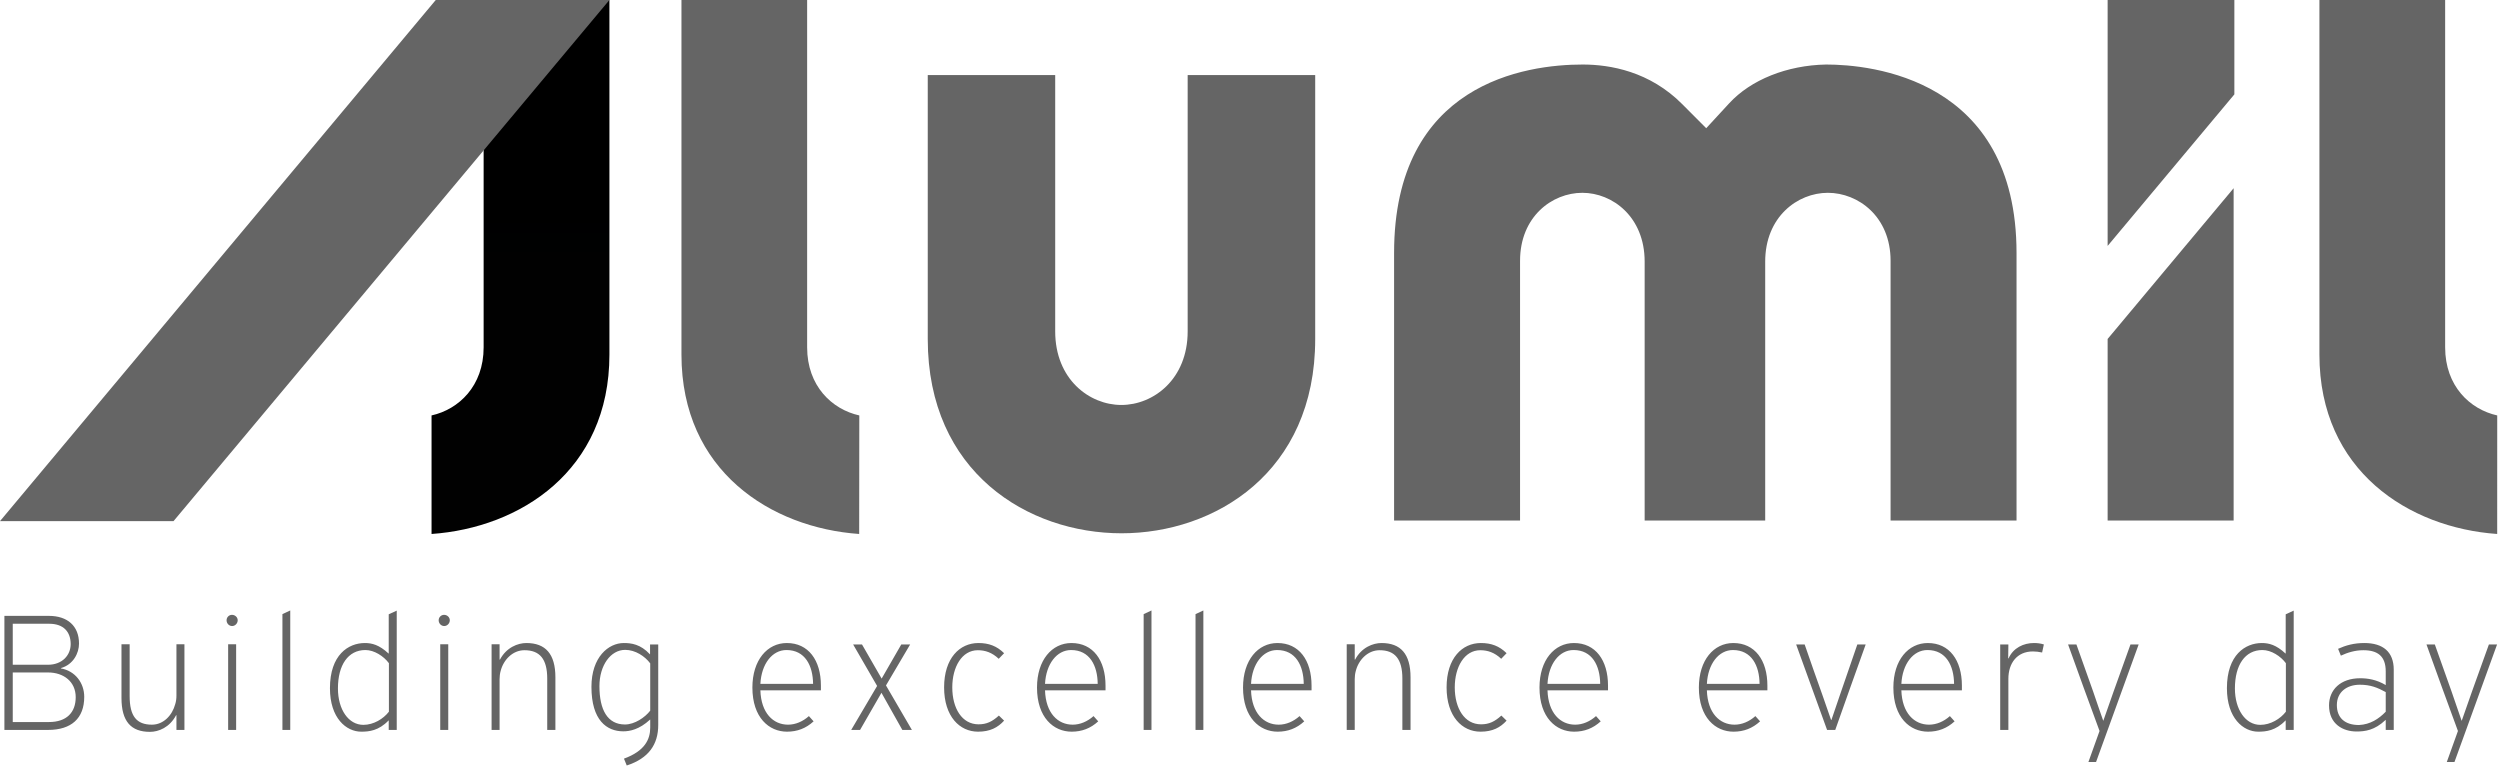 <?xml version="1.0" encoding="UTF-8"?> <svg xmlns="http://www.w3.org/2000/svg" width="137" height="42" viewBox="0 0 137 42" fill="none"><g clip-path="url(#clip0_504_4184)"><path fill-rule="evenodd" clip-rule="evenodd" d="M61.462 29.224C56.345 29.224 50.841 25.89 50.841 18.584V4.112H57.825V18.16C57.825 20.781 59.696 22.192 61.45 22.192C63.209 22.192 65.084 20.781 65.084 18.16V4.113H72.073V18.584C72.073 25.89 66.57 29.224 61.462 29.224ZM103.604 28.525V14.291C103.604 11.871 101.832 10.566 100.166 10.566C98.501 10.566 96.733 11.886 96.733 14.335V28.525H90.127V14.335C90.127 11.886 88.367 10.566 86.712 10.566C85.056 10.566 83.299 11.871 83.299 14.291V28.525H76.396V13.864C76.396 4.542 83.625 3.536 86.733 3.536C88.238 3.536 90.407 3.913 92.191 5.712L93.501 7.026L94.758 5.663C95.945 4.37 97.929 3.575 100.074 3.536C102.504 3.536 110.506 4.282 110.506 13.864V28.526H103.604L103.604 28.525Z" fill="#656565"></path><path fill-rule="evenodd" clip-rule="evenodd" d="M23.649 22.766C25.141 22.434 26.503 21.153 26.503 19.034V0H33.396V19.434C33.396 25.813 28.483 28.925 23.649 29.262L23.649 22.766Z" fill="url(#paint0_linear_504_4184)"></path><path fill-rule="evenodd" clip-rule="evenodd" d="M127.104 19.434V0H133.994V19.034C133.994 21.153 135.351 22.433 136.848 22.766L136.846 29.262C132.017 28.925 127.104 25.813 127.104 19.434Z" fill="#656565"></path><path fill-rule="evenodd" clip-rule="evenodd" d="M122.443 0H115.498V13.476L122.443 5.172V0Z" fill="#656565"></path><path fill-rule="evenodd" clip-rule="evenodd" d="M115.498 18.575V28.526H122.403V10.314L115.498 18.575ZM37.344 19.434V0H44.231V19.034C44.231 21.153 45.592 22.433 47.09 22.766L47.083 29.262C42.256 28.925 37.344 25.813 37.344 19.434ZM0 28.558L23.879 0H33.396L9.509 28.558H0ZM4.616 38.186C4.616 39.366 3.911 40 2.634 40H0.241V33.75H2.681C3.691 33.75 4.33 34.298 4.33 35.267C4.33 35.795 4.015 36.419 3.339 36.611V36.63C4.12 36.765 4.616 37.427 4.616 38.186ZM2.7 34.182H0.699V36.429H2.624C3.406 36.429 3.873 35.91 3.873 35.296C3.873 34.634 3.491 34.182 2.7 34.182ZM2.634 36.851H0.699V39.568H2.681C3.653 39.568 4.149 39.04 4.149 38.205C4.149 37.35 3.482 36.851 2.634 36.851ZM6.657 38.243C6.657 39.539 7.182 40.106 8.22 40.106C8.687 40.106 9.297 39.866 9.65 39.194H9.669V40H10.107V35.306H9.669V38.118C9.669 38.282 9.65 38.435 9.602 38.589C9.44 39.194 8.964 39.712 8.325 39.712C7.487 39.712 7.105 39.251 7.105 38.147V35.306H6.657V38.243ZM13.026 33.99C13.026 33.827 12.883 33.693 12.711 33.693C12.549 33.693 12.416 33.827 12.416 33.99C12.416 34.163 12.549 34.307 12.721 34.307C12.883 34.307 13.026 34.163 13.026 33.99ZM12.94 40V35.306H12.502V40H12.94ZM15.906 40V33.453L15.477 33.654V40H15.906ZM21.741 40H21.302V39.482H21.293C20.749 40.048 20.216 40.096 19.796 40.096C18.977 40.096 18.081 39.357 18.081 37.715C18.081 35.882 19.091 35.238 19.996 35.238C20.378 35.238 20.778 35.334 21.293 35.814H21.302V33.664L21.741 33.462V40ZM21.312 39.002V36.342C21.026 35.958 20.511 35.622 20.025 35.622C19.072 35.622 18.519 36.448 18.519 37.725C18.519 38.886 19.101 39.722 19.911 39.722C20.473 39.722 21.007 39.395 21.312 39.002ZM24.649 33.99C24.649 33.827 24.506 33.693 24.335 33.693C24.173 33.693 24.039 33.827 24.039 33.99C24.039 34.163 24.173 34.307 24.344 34.307C24.506 34.307 24.649 34.163 24.649 33.99ZM24.564 40V35.306H24.125V40H24.564ZM30.436 37.12C30.436 35.834 29.893 35.238 28.845 35.238C28.378 35.238 27.749 35.478 27.396 36.15L27.377 36.141V35.306H26.939V40H27.377V37.216C27.377 37.072 27.396 36.909 27.434 36.774C27.587 36.16 28.092 35.632 28.74 35.632C29.578 35.632 29.988 36.112 29.988 37.187V40H30.436V37.12ZM36.071 39.731C36.071 40.787 35.556 41.555 34.346 41.949L34.193 41.574C35.346 41.152 35.632 40.509 35.632 39.875V39.434H35.623C35.032 39.981 34.508 40.077 34.155 40.077C33.25 40.077 32.411 39.472 32.411 37.638C32.411 36.006 33.345 35.238 34.184 35.238C34.584 35.238 35.099 35.296 35.613 35.853H35.623V35.315H36.071V39.731ZM34.25 39.702C34.775 39.702 35.346 39.318 35.632 38.944V36.352C35.337 35.958 34.813 35.613 34.26 35.613C33.459 35.613 32.849 36.467 32.849 37.6C32.849 38.896 33.288 39.702 34.25 39.702ZM43.118 35.238C44.3 35.238 44.986 36.179 44.986 37.571V37.83H41.669C41.707 39.078 42.374 39.712 43.184 39.712C43.594 39.712 43.995 39.539 44.328 39.242L44.585 39.53C44.166 39.914 43.69 40.096 43.127 40.096C42.146 40.096 41.231 39.328 41.231 37.677C41.231 36.17 42.05 35.238 43.118 35.238ZM44.557 37.475C44.547 36.477 44.118 35.622 43.099 35.622C42.317 35.622 41.726 36.381 41.669 37.475H44.557ZM49.972 40L48.552 37.562L49.877 35.315H49.391L48.314 37.187L47.237 35.315H46.751L48.066 37.59L46.646 40H47.132L48.304 37.965L49.448 40H49.972ZM53.615 35.238C52.595 35.238 51.737 36.064 51.737 37.667C51.737 39.27 52.595 40.096 53.596 40.096C54.263 40.096 54.682 39.866 55.025 39.491L54.739 39.213C54.368 39.549 54.063 39.693 53.624 39.693C52.719 39.693 52.185 38.819 52.185 37.667C52.185 36.554 52.709 35.632 53.586 35.632C53.986 35.632 54.368 35.757 54.73 36.102L55.025 35.795C54.625 35.402 54.187 35.238 53.615 35.238ZM58.715 35.238C59.897 35.238 60.583 36.179 60.583 37.571V37.83H57.267C57.305 39.078 57.972 39.712 58.782 39.712C59.192 39.712 59.592 39.539 59.926 39.242L60.183 39.53C59.764 39.914 59.287 40.096 58.725 40.096C57.743 40.096 56.828 39.328 56.828 37.677C56.828 36.17 57.648 35.238 58.715 35.238ZM60.154 37.475C60.145 36.477 59.716 35.622 58.696 35.622C57.915 35.622 57.324 36.381 57.267 37.475H60.154ZM63.101 40V33.453L62.672 33.654V40H63.101ZM65.944 40V33.453L65.515 33.654V40H65.944ZM70.005 35.238C71.187 35.238 71.873 36.179 71.873 37.571V37.83H68.557C68.595 39.078 69.262 39.712 70.072 39.712C70.482 39.712 70.882 39.539 71.216 39.242L71.473 39.53C71.054 39.914 70.577 40.096 70.015 40.096C69.033 40.096 68.118 39.328 68.118 37.677C68.118 36.17 68.938 35.238 70.005 35.238ZM71.445 37.475C71.435 36.477 71.006 35.622 69.986 35.622C69.205 35.622 68.614 36.381 68.557 37.475H71.445ZM77.298 37.12C77.298 35.834 76.755 35.238 75.707 35.238C75.24 35.238 74.611 35.478 74.258 36.15L74.239 36.141V35.306H73.8V40H74.239V37.216C74.239 37.072 74.258 36.909 74.296 36.774C74.449 36.16 74.954 35.632 75.602 35.632C76.44 35.632 76.85 36.112 76.85 37.187V40H77.298V37.12ZM81.15 35.238C80.131 35.238 79.273 36.064 79.273 37.667C79.273 39.27 80.131 40.096 81.131 40.096C81.799 40.096 82.218 39.866 82.561 39.491L82.275 39.213C81.903 39.549 81.598 39.693 81.16 39.693C80.255 39.693 79.721 38.819 79.721 37.667C79.721 36.554 80.245 35.632 81.122 35.632C81.522 35.632 81.903 35.757 82.266 36.102L82.561 35.795C82.161 35.402 81.722 35.238 81.15 35.238ZM86.251 35.238C87.433 35.238 88.119 36.179 88.119 37.571V37.83H84.803C84.841 39.078 85.508 39.712 86.318 39.712C86.728 39.712 87.128 39.539 87.462 39.242L87.719 39.53C87.3 39.914 86.823 40.096 86.261 40.096C85.279 40.096 84.364 39.328 84.364 37.677C84.364 36.17 85.184 35.238 86.251 35.238ZM87.69 37.475C87.681 36.477 87.252 35.622 86.232 35.622C85.451 35.622 84.86 36.381 84.803 37.475H87.69ZM94.985 35.238C96.167 35.238 96.853 36.179 96.853 37.571V37.83H93.537C93.575 39.078 94.242 39.712 95.052 39.712C95.462 39.712 95.862 39.539 96.195 39.242L96.453 39.53C96.033 39.914 95.557 40.096 94.995 40.096C94.013 40.096 93.098 39.328 93.098 37.677C93.098 36.17 93.918 35.238 94.985 35.238ZM96.424 37.475C96.415 36.477 95.986 35.622 94.966 35.622C94.184 35.622 93.594 36.381 93.537 37.475H96.424ZM100.572 40C101.125 38.435 101.677 36.88 102.24 35.315H101.782L100.82 38.109L100.362 39.453H100.343L99.876 38.109C99.543 37.178 99.219 36.256 98.895 35.315H98.428L100.124 40H100.572ZM105.644 35.238C106.826 35.238 107.512 36.179 107.512 37.571V37.83H104.195C104.234 39.078 104.901 39.712 105.711 39.712C106.121 39.712 106.521 39.539 106.854 39.242L107.112 39.53C106.692 39.914 106.216 40.096 105.654 40.096C104.672 40.096 103.757 39.328 103.757 37.677C103.757 36.17 104.577 35.238 105.644 35.238ZM107.083 37.475C107.074 36.477 106.645 35.622 105.625 35.622C104.844 35.622 104.253 36.381 104.195 37.475H107.083ZM110.049 36.074L110.059 35.315H109.611V40H110.059V37.197C110.059 36.352 110.526 35.699 111.402 35.699C111.564 35.699 111.726 35.718 111.908 35.757L112.003 35.315C111.822 35.258 111.641 35.238 111.46 35.238C110.897 35.238 110.326 35.498 110.068 36.083L110.049 36.074ZM114.864 41.757C115.636 39.645 116.427 37.437 117.199 35.315H116.751L115.827 37.888L115.264 39.491H115.255C115.064 38.954 114.883 38.416 114.702 37.888L113.787 35.315H113.33C113.901 36.909 114.473 38.483 115.055 40.058L114.445 41.757H114.864ZM125.695 40H125.256V39.482H125.247C124.703 40.048 124.17 40.096 123.75 40.096C122.931 40.096 122.035 39.357 122.035 37.715C122.035 35.882 123.045 35.238 123.95 35.238C124.332 35.238 124.732 35.334 125.247 35.814H125.256V33.664L125.695 33.462V40ZM125.266 39.002V36.342C124.98 35.958 124.465 35.622 123.979 35.622C123.026 35.622 122.473 36.448 122.473 37.725C122.473 38.886 123.055 39.722 123.865 39.722C124.427 39.722 124.961 39.395 125.266 39.002ZM130.738 40V39.453H130.729C130.128 40.029 129.585 40.086 129.137 40.086C128.413 40.086 127.631 39.693 127.631 38.656C127.631 37.802 128.26 37.168 129.337 37.168C129.737 37.168 130.223 37.235 130.738 37.542V36.794C130.738 35.958 130.3 35.632 129.509 35.632C129.061 35.632 128.651 35.757 128.279 35.93L128.127 35.555C128.556 35.363 128.994 35.238 129.566 35.238C130.595 35.238 131.177 35.728 131.177 36.698V40H130.738ZM130.738 37.926C130.281 37.677 129.899 37.523 129.318 37.523C128.613 37.523 128.06 37.917 128.06 38.637C128.06 39.347 128.508 39.731 129.27 39.731C129.89 39.702 130.357 39.395 130.738 39.002V37.926ZM134.505 41.757C135.277 39.645 136.068 37.437 136.84 35.315H136.392L135.467 37.888L134.905 39.491H134.895C134.705 38.954 134.524 38.416 134.343 37.888L133.428 35.315H132.97C133.542 36.909 134.114 38.483 134.695 40.058L134.085 41.757H134.505Z" fill="#656565"></path></g><defs><linearGradient id="paint0_linear_504_4184" x1="510.972" y1="0" x2="510.972" y2="1711.17" gradientUnits="userSpaceOnUse"><stop></stop><stop offset="1" stop-color="#3E4346"></stop></linearGradient><clipPath id="clip0_504_4184"><rect width="137" height="42" fill="white"></rect></clipPath></defs></svg> 
